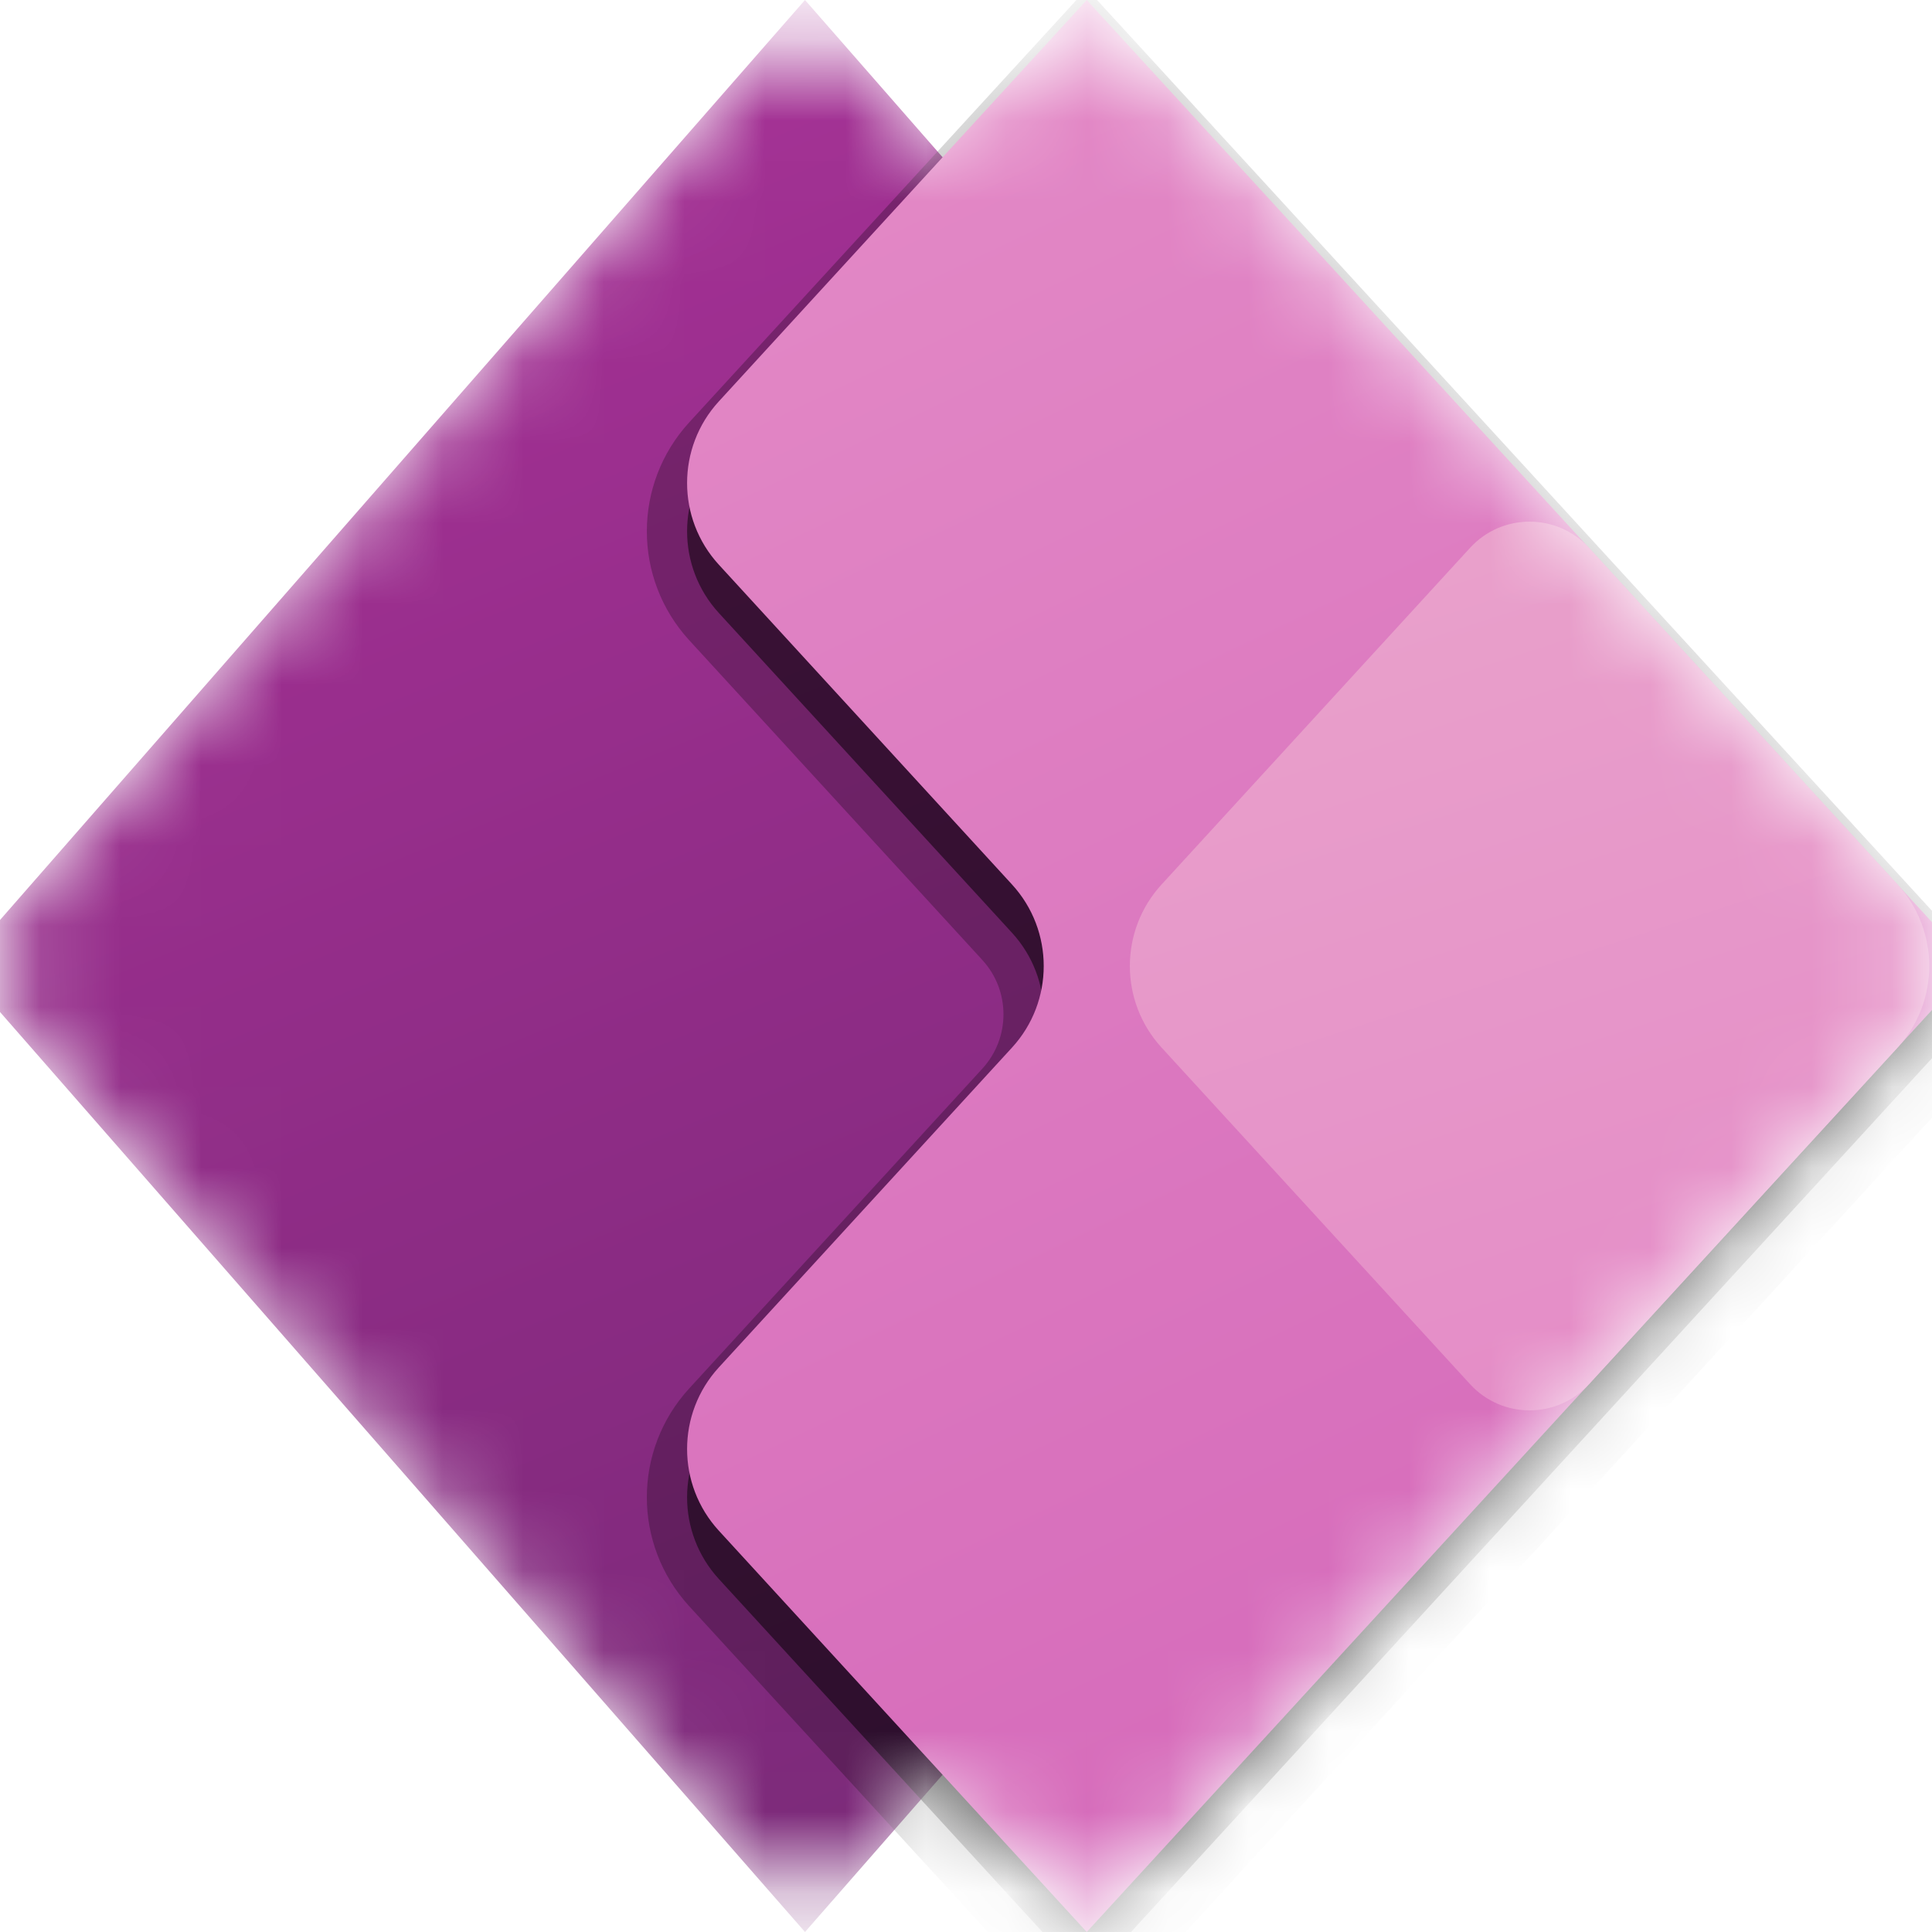 <svg width="24" height="24" viewBox="0 0 24 24" fill="none" xmlns="http://www.w3.org/2000/svg">
<mask id="mask0" style="mask-type:alpha" maskUnits="userSpaceOnUse" x="-1" y="0" width="25" height="24">
<path d="M0.364 11.012C-0.131 11.578 -0.131 12.422 0.364 12.988L9.247 23.14C9.646 23.596 10.354 23.596 10.753 23.14L11.709 22.047L12.763 23.197C13.16 23.629 13.841 23.629 14.238 23.197L23.572 13.014C24.097 12.441 24.097 11.561 23.572 10.987L14.238 0.805C13.841 0.372 13.16 0.372 12.763 0.805L11.71 1.954L10.753 0.86C10.354 0.405 9.646 0.405 9.247 0.86L0.364 11.012Z" fill="#C4C4C4"/>
</mask>
<g mask="url(#mask0)">
<path d="M10 24L-0.5 12L10 0L20.5 12L10 24Z" fill="url(#paint0_linear)"/>
<path opacity="0.5" d="M13.5 0.6L24.5 12.6L13.5 24.6L8.929 19.614C8.404 19.04 8.404 18.16 8.929 17.587L12.571 13.614C13.097 13.04 13.097 12.16 12.571 11.587L8.929 7.614C8.404 7.04 8.404 6.16 8.929 5.586L13.5 0.6Z" fill="black" stroke="black" stroke-opacity="0.5"/>
<path d="M13.5 0L24.5 12.001L13.5 24L8.929 19.014C8.404 18.441 8.404 17.56 8.929 16.987L12.571 13.014C13.097 12.441 13.097 11.56 12.571 10.987L8.929 7.014C8.404 6.441 8.404 5.56 8.929 4.987L13.5 0Z" fill="url(#paint1_linear)"/>
<path d="M18.263 6.804C18.66 6.372 19.341 6.372 19.738 6.804L23.572 10.987C24.097 11.56 24.097 12.44 23.572 13.014L19.738 17.196C19.341 17.628 18.66 17.628 18.263 17.196L14.43 13.014C13.904 12.44 13.904 11.56 14.43 10.987L18.263 6.804Z" fill="url(#paint2_linear)"/>
</g>
<defs>
<linearGradient id="paint0_linear" x1="17.75" y1="24" x2="3.75" y2="-10.25" gradientUnits="userSpaceOnUse">
<stop stop-color="#742774"/>
<stop offset="1" stop-color="#BB35A4"/>
</linearGradient>
<linearGradient id="paint1_linear" x1="8.001" y1="0" x2="19.501" y2="24.001" gradientUnits="userSpaceOnUse">
<stop stop-color="#E48CC7"/>
<stop offset="1" stop-color="#D467B9"/>
</linearGradient>
<linearGradient id="paint2_linear" x1="15.501" y1="7.25" x2="19" y2="18" gradientUnits="userSpaceOnUse">
<stop stop-color="#E9A1CB"/>
<stop offset="1" stop-color="#E48CC7"/>
</linearGradient>
</defs>
</svg>
